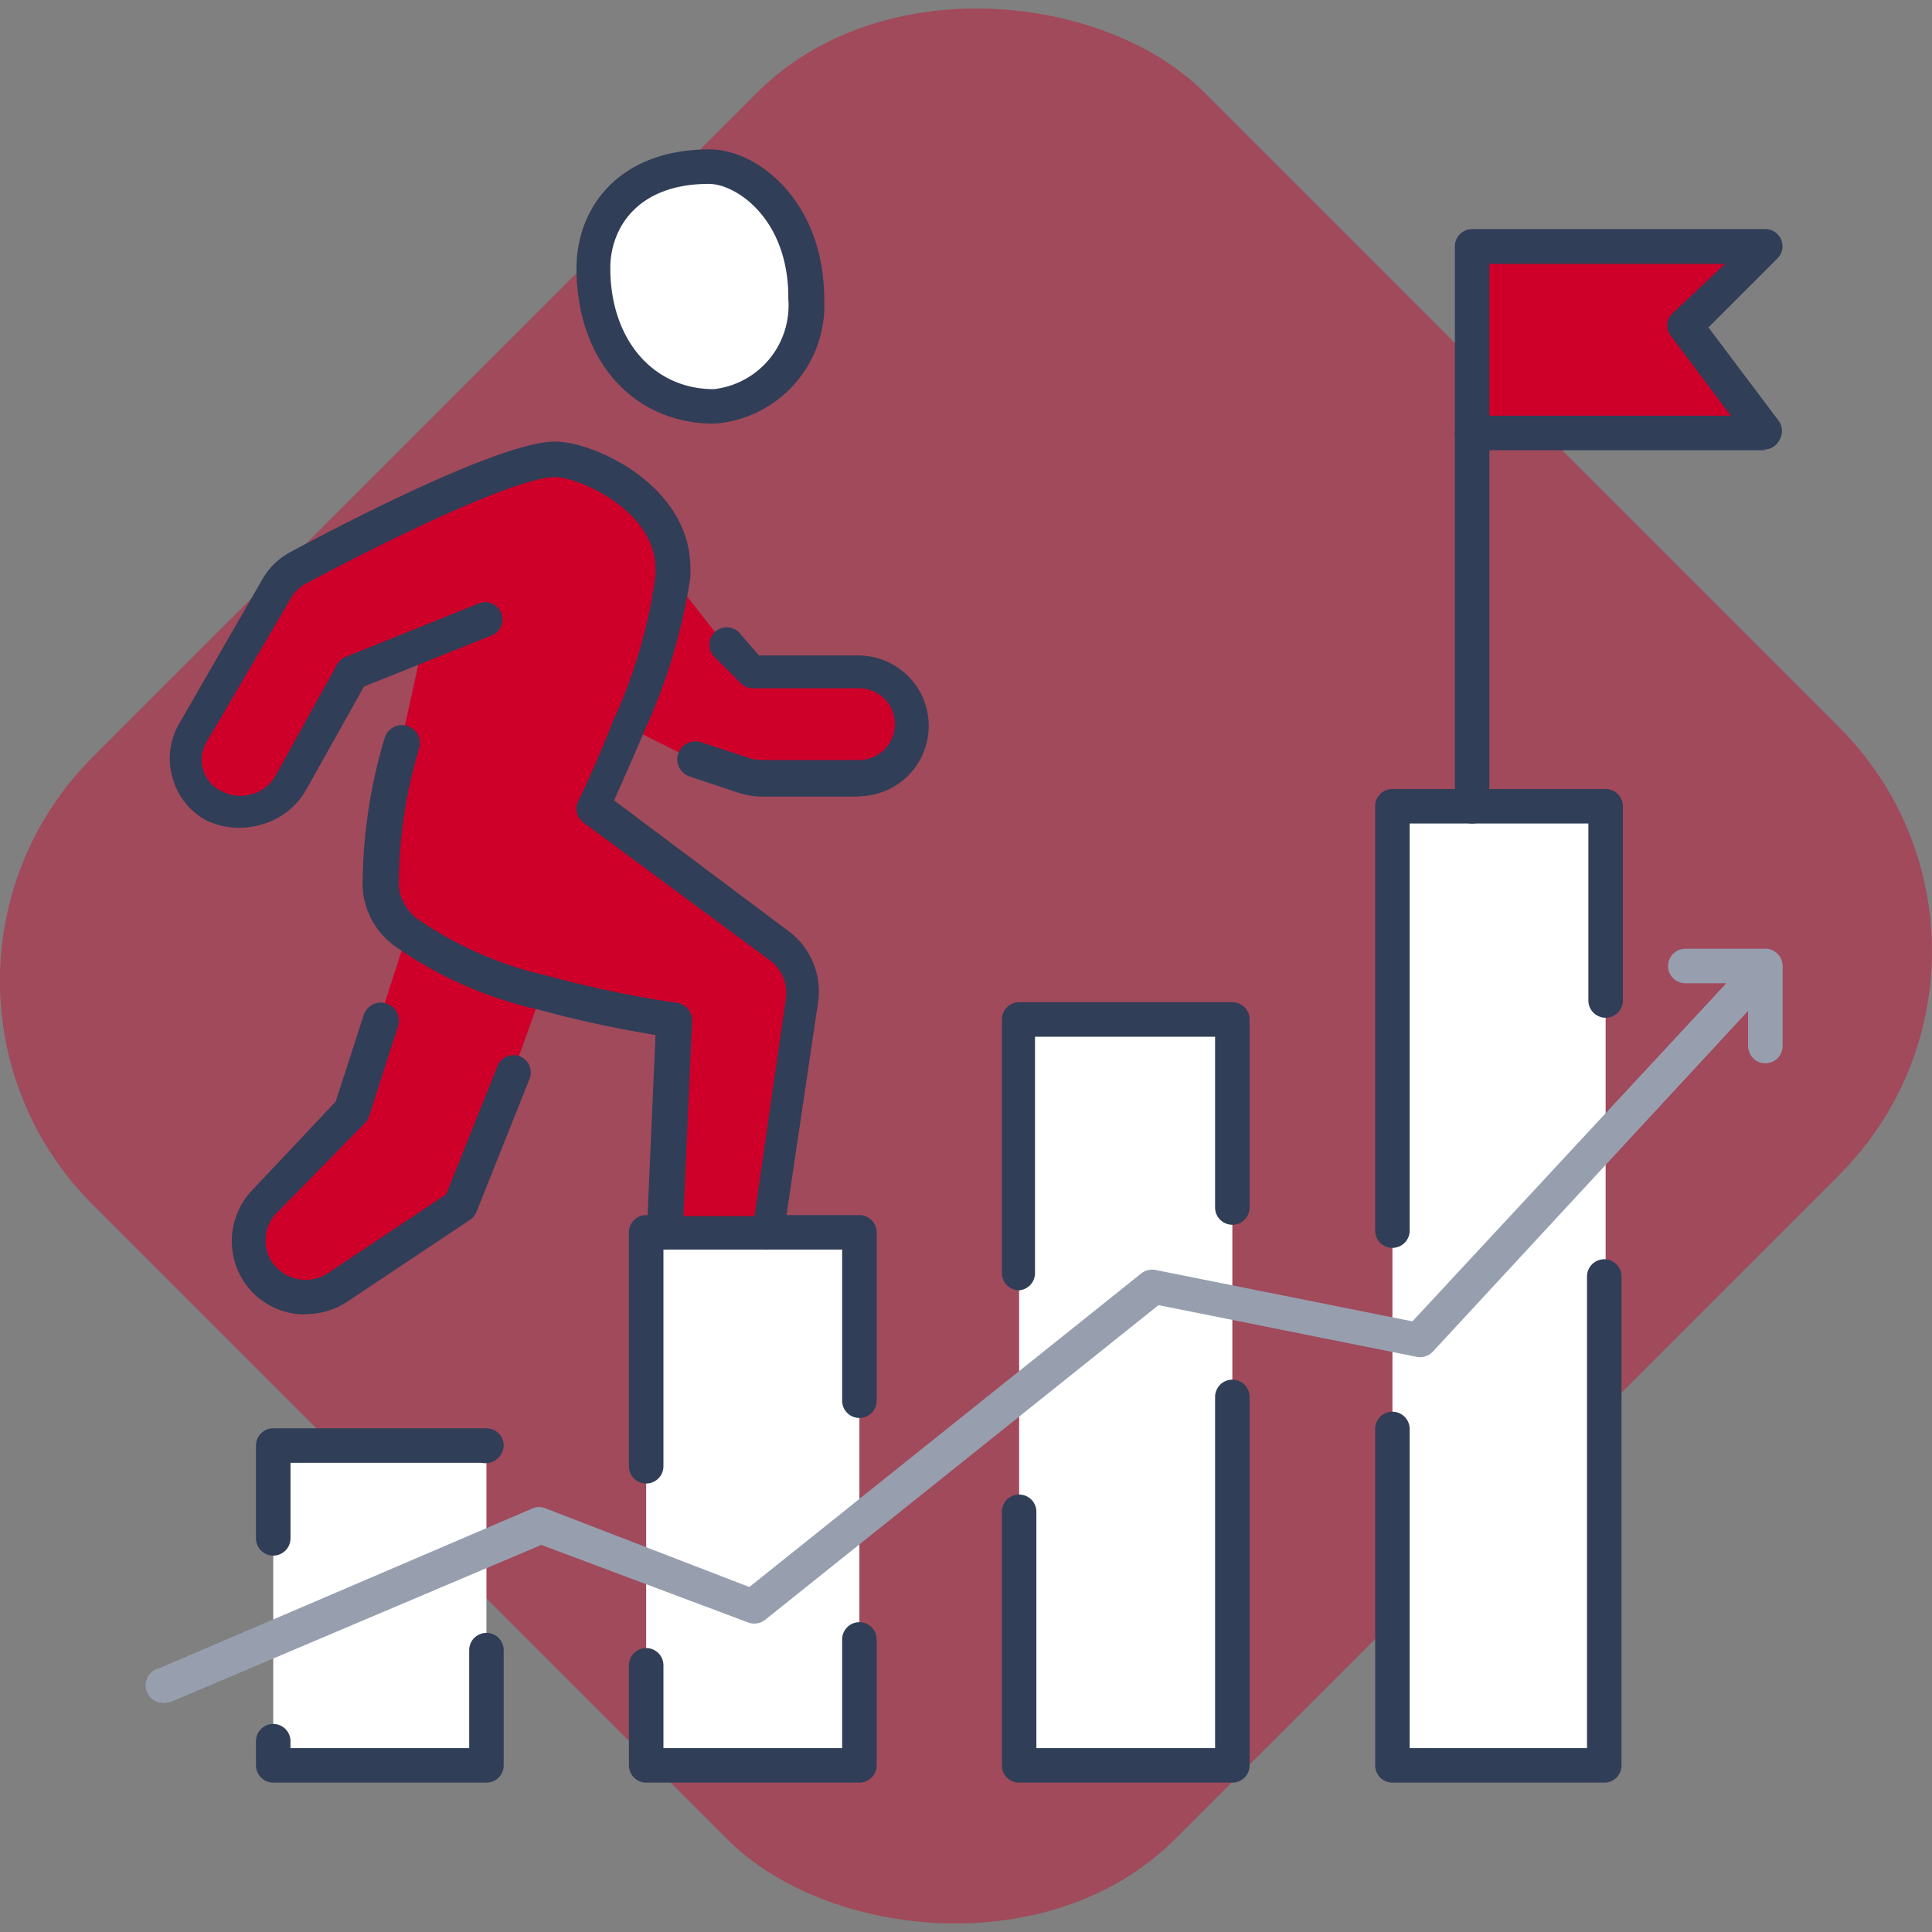 <svg id="Calque_1" data-name="Calque 1" xmlns="http://www.w3.org/2000/svg" viewBox="0 0 56 56"><rect x="0" y="0" width="56" height="56" fill="#808080" stroke="none"/><defs><style>.cls-3{fill:#ce002a}.cls-2{fill:#fff}.cls-4{fill:#303e58}.cls-5{fill:#979faf}</style></defs><rect x="5.21" y="5.82" width="45.58" height="44.36" rx="9.17" transform="rotate(-45 27.999 28.002)" style="opacity:.42;isolation:isolate;fill:#ce002a"/><path class="cls-2" d="M7.92 41.9h6.18v9.27H7.92zM18.73 35.72h6.18v15.45h-6.18zM29.54 29.54h6.18v21.62h-6.18zM40.36 23.37h6.18v27.8h-6.18z"/><path class="cls-3" d="m15.71 28.75-.84 2.34L13.33 35l-3.54 2.31a1.68 1.68 0 0 1-2-.15A1.59 1.59 0 0 1 7.21 36a1.65 1.65 0 0 1 .44-1.18l2.53-2.68.82-2.59.8-2.49a11.51 11.51 0 0 0 3.9 1.7Z"/><path class="cls-3" d="M11.81 27.05a1.83 1.83 0 0 1-.8-1.37 14.32 14.32 0 0 1 .62-4.17l.61-2.76-2 .8-1.77 3.2a1.66 1.66 0 0 1-2.27.65 1.55 1.55 0 0 1-.58-2.12L8 17.12a1.63 1.63 0 0 1 .66-.64c1.42-.76 6-3.14 7.44-3.14.88 0 3.42 1.09 3.42 3.16v.22a16.87 16.87 0 0 1-1.31 4.33c-.54 1.31-1 2.32-1 2.32l5.41 4a1.7 1.7 0 0 1 .63 1.63l-1 6.74h-3l.27-6.18a31.74 31.74 0 0 1-3.79-.8 11.51 11.51 0 0 1-3.9-1.7Z"/><path class="cls-3" d="m21.06 18.75.76.76h3.09a1.54 1.54 0 0 1 0 3.08h-2.82a1.89 1.89 0 0 1-.53-.08l-1.4-.46-2-1a17 17 0 0 0 1.31-4.33l1.57 2Z"/><path class="cls-2" d="M23.37 8.67a2.93 2.93 0 0 1-2.66 3.11c-2.1 0-3.52-1.68-3.52-4 0-1.36.91-2.94 3.36-2.94 1.11-.01 2.82 1.25 2.82 3.83Z"/><path class="cls-3" d="m51.17 7.15-2.32 2.31 2.32 3.09h-8.5v-5.4h8.5z"/><path class="cls-4" d="M7.92 45.09a.5.5 0 0 1-.5-.5V41.9a.5.5 0 0 1 .5-.5h6.18a.5.5 0 0 1 .5.5.53.53 0 0 1-.64.5H8.42v2.19a.5.5 0 0 1-.5.5ZM14.1 51.67H7.92a.5.5 0 0 1-.5-.5v-.7a.5.5 0 0 1 1 0v.2h5.18v-2.84a.5.5 0 0 1 1 0v3.34a.5.5 0 0 1-.5.5ZM24.91 41.1a.5.5 0 0 1-.5-.5v-4.38h-2.16a.5.5 0 0 1 0-1h2.66a.5.5 0 0 1 .5.5v4.88a.5.5 0 0 1-.5.5ZM18.73 43a.5.5 0 0 1-.5-.5v-6.78a.5.5 0 0 1 .5-.5h.5a.5.5 0 1 1 0 1v6.27a.5.5 0 0 1-.5.51ZM24.91 51.67h-6.18a.5.5 0 0 1-.5-.5v-2.9a.5.5 0 0 1 1 0v2.4h5.18v-3.15a.5.5 0 0 1 1 0v3.65a.5.5 0 0 1-.5.5ZM29.54 37.4a.5.5 0 0 1-.5-.5v-7.35a.5.5 0 0 1 .5-.5h6.18a.5.5 0 0 1 .5.5V35a.5.5 0 0 1-1 0v-4.95H30v6.85a.5.5 0 0 1-.46.5ZM35.72 51.67h-6.18a.5.5 0 0 1-.5-.5v-7.35a.5.5 0 0 1 1 0v6.85h5.18V40.49a.5.5 0 0 1 1 0v10.68a.5.5 0 0 1-.5.5ZM46.54 51.67h-6.18a.5.5 0 0 1-.5-.5v-9.75a.5.5 0 0 1 1 0v9.25H46V37a.5.5 0 0 1 1 0v14.17a.5.5 0 0 1-.46.5ZM40.36 36.17a.5.5 0 0 1-.5-.5v-12.3a.5.5 0 0 1 .5-.5h6.18a.5.5 0 0 1 .5.5V29a.5.5 0 1 1-1 0v-5.13h-5.18v11.8a.5.5 0 0 1-.5.5ZM51.17 13.05h-8.5a.5.5 0 0 1-.5-.5V7.14a.5.5 0 0 1 .5-.5h8.5a.5.5 0 0 1 .46.31.49.49 0 0 1-.11.54l-2 2 2.06 2.74a.51.51 0 0 1 0 .52.5.5 0 0 1-.45.28Zm-8-1h7l-1.72-2.29a.49.49 0 0 1 0-.65L50 7.65h-6.83v4.41Z"/><path class="cls-4" d="M42.67 23.87a.5.5 0 0 1-.5-.5V12.56a.5.5 0 0 1 1 0v10.81a.5.5 0 0 1-.5.5Z"/><path class="cls-5" d="M4.83 49.35a.5.5 0 0 1-.2-1l10.81-4.63a.48.48 0 0 1 .37 0L21.72 46l11.36-9.09a.51.51 0 0 1 .41-.1l7.45 1.49 9.85-10.61a.5.5 0 0 1 .74.68l-10 10.81a.51.51 0 0 1-.46.15l-7.49-1.5-11.4 9.12a.51.51 0 0 1-.49.08l-6-2.25L5 49.31a.45.45 0 0 1-.17.04Z"/><path class="cls-5" d="M51.17 30.82a.5.5 0 0 1-.5-.5V28.5h-1.82a.5.5 0 1 1 0-1h2.32a.5.5 0 0 1 .5.5v2.32a.5.5 0 0 1-.5.5Z"/><path class="cls-4" d="M24.91 23.09h-2.82a2.35 2.35 0 0 1-.68-.11L20 22.51a.5.5 0 0 1 .31-1l1.4.46a1.19 1.19 0 0 0 .37.06h2.82a1 1 0 1 0 0-2.08h-3.08a.47.47 0 0 1-.35-.15l-.76-.76a.5.5 0 0 1 .71-.71L22 19h2.88a2 2 0 0 1 0 4.08Z"/><path class="cls-4" d="M22.25 36.22h-3a.51.51 0 0 1-.36-.15.55.55 0 0 1-.14-.37L19 30a33.82 33.82 0 0 1-3.41-.74 11.67 11.67 0 0 1-4.08-1.79 2.26 2.26 0 0 1-1-1.76 15 15 0 0 1 .64-4.32.5.5 0 1 1 1 .3 13.86 13.86 0 0 0-.59 4 1.35 1.35 0 0 0 .62 1 10.74 10.74 0 0 0 3.72 1.6 31.27 31.27 0 0 0 3.73.78.51.51 0 0 1 .43.52l-.25 5.66h2.06l.91-6.31a1.17 1.17 0 0 0-.46-1.1l-5.41-4a.5.5 0 0 1-.15-.62s.5-1 1-2.3A14.81 14.81 0 0 0 19 16.68v-.19c0-1.69-2.22-2.66-2.92-2.66-.87 0-3.63 1.18-7.2 3.08a1.11 1.11 0 0 0-.46.45L6 21.49a1 1 0 0 0 .4 1.43 1.17 1.17 0 0 0 .9.1 1.13 1.13 0 0 0 .7-.56l1.77-3.2a.49.49 0 0 1 .25-.22l3.86-1.55a.5.5 0 1 1 .37.93l-3.7 1.48-1.68 3a2.15 2.15 0 0 1-1.29 1A2.26 2.26 0 0 1 6 23.79a2 2 0 0 1-1-1.25A2 2 0 0 1 5.18 21l2.38-4.13a2.08 2.08 0 0 1 .86-.87c2.24-1.2 6.23-3.2 7.67-3.2 1.14 0 3.92 1.28 3.92 3.66a2.44 2.44 0 0 1 0 .27 16.35 16.35 0 0 1-1.34 4.47c-.35.85-.68 1.56-.87 2l5.07 3.8a2.18 2.18 0 0 1 .85 2l-1 6.74a.51.51 0 0 1-.5.43Z"/><path class="cls-4" d="M8.85 38.1a2.13 2.13 0 0 1-1.46-.57 2.14 2.14 0 0 1-.11-3l2.45-2.6.81-2.5a.5.5 0 0 1 1 .31l-.84 2.61a.45.45 0 0 1-.11.19L8 35.18a1.11 1.11 0 0 0-.3.82 1.08 1.08 0 0 0 .37.79 1.17 1.17 0 0 0 1.44.11l3.42-2.28 1.49-3.72a.5.5 0 0 1 .93.37l-1.54 3.86a.53.53 0 0 1-.19.23l-3.54 2.36a2.15 2.15 0 0 1-1.21.37ZM20.71 12.28c-2.37 0-4-1.85-4-4.51 0-1.71 1.19-3.44 3.86-3.44 1.39 0 3.32 1.51 3.32 4.34a3.44 3.44 0 0 1-3.18 3.61Zm-.16-6.95c-2.11 0-2.86 1.32-2.86 2.44 0 2.07 1.24 3.51 3 3.51a2.44 2.44 0 0 0 2.16-2.61c.02-2.33-1.52-3.34-2.3-3.34Z"/></svg>